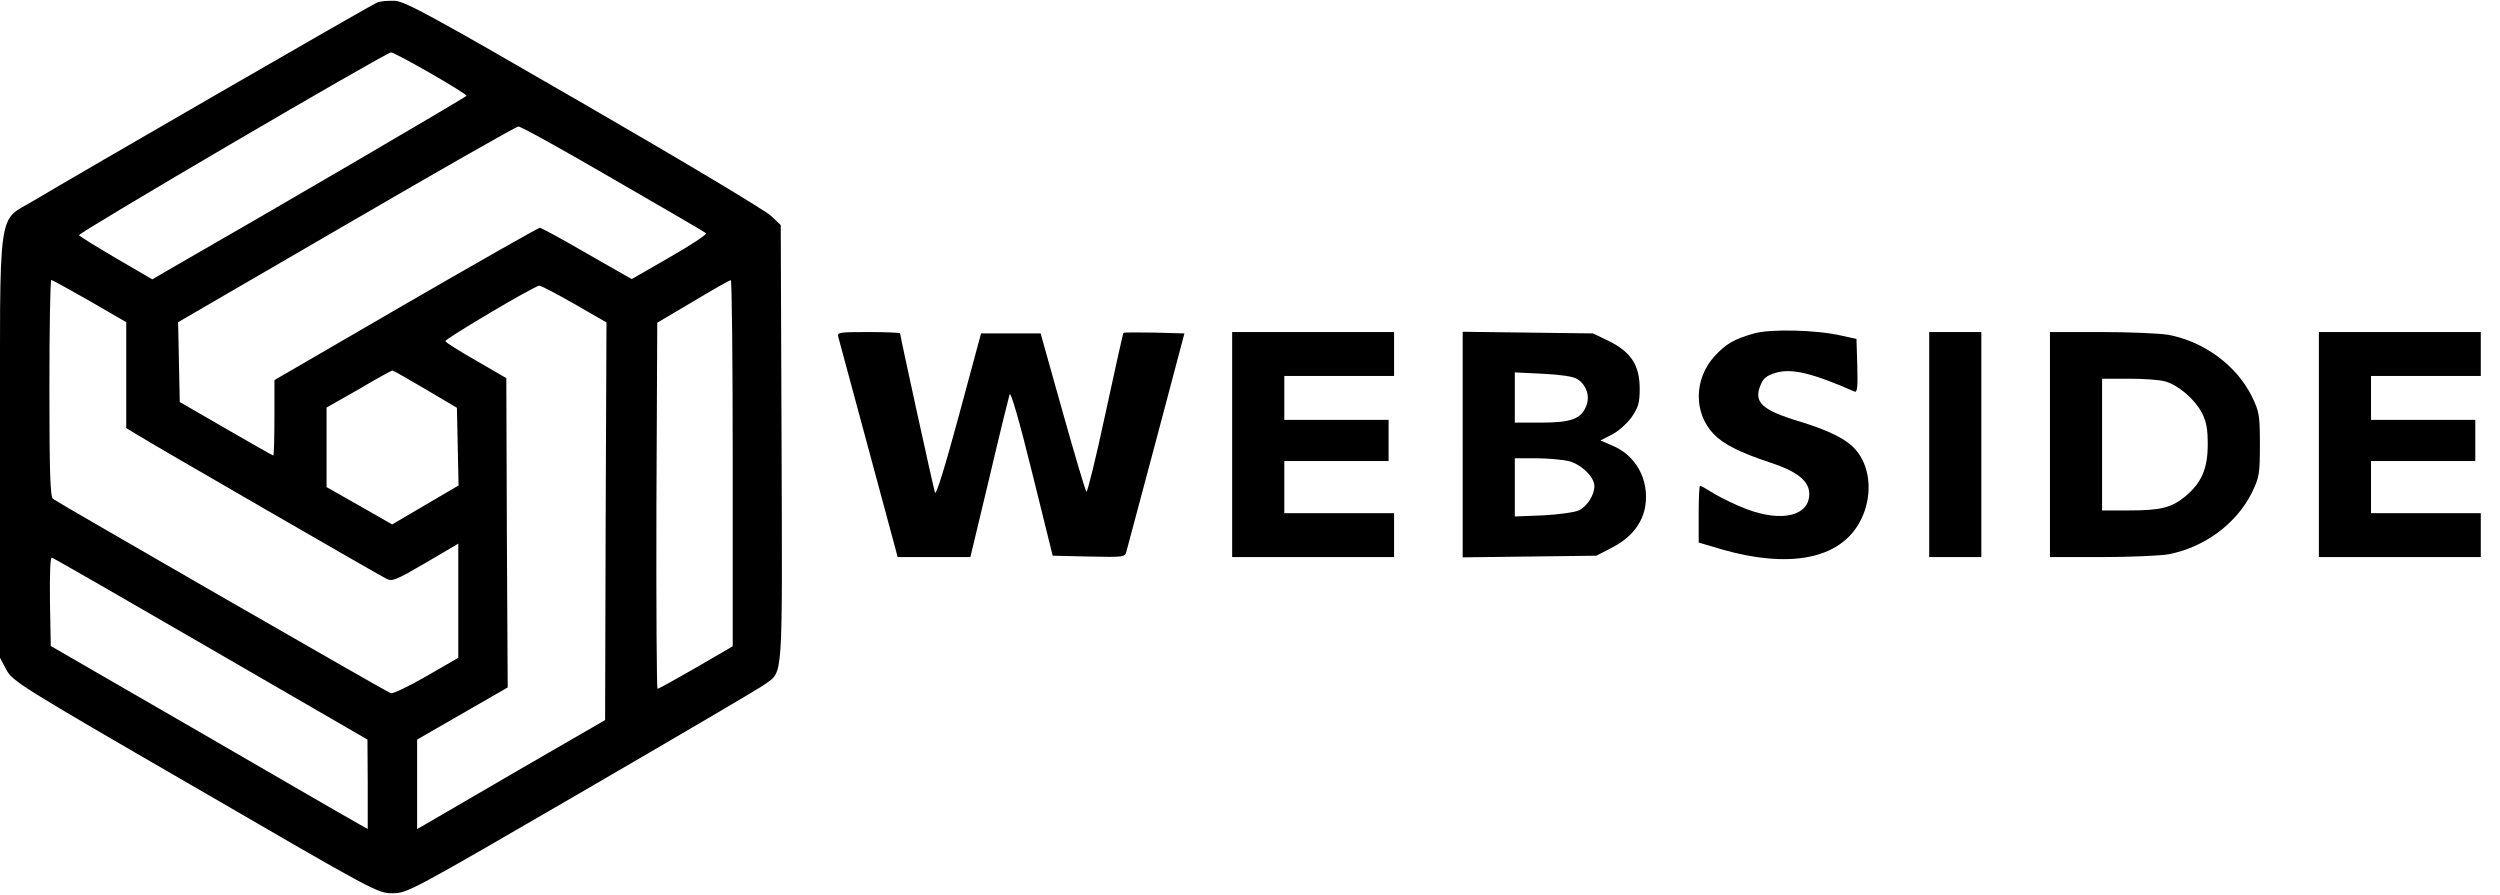 <?xml version="1.0" standalone="no"?>
<!DOCTYPE svg PUBLIC "-//W3C//DTD SVG 20010904//EN"
 "http://www.w3.org/TR/2001/REC-SVG-20010904/DTD/svg10.dtd">
<svg version="1.0" xmlns="http://www.w3.org/2000/svg"
 width="911pt" height="326pt" viewBox="0 0 911 326"
 preserveAspectRatio="xMidYMid meet">

<g transform="translate(0,326) scale(0.1,-0.1)"
fill="#000000" stroke="none">
<path d="M1373 3250 c-23 -9 -1096 -629 -1250 -721 -134 -81 -123 2 -123 -901
l0 -765 23 -43 c22 -42 48 -59 688 -429 656 -381 665 -386 719 -386 54 0 65 6
690 369 349 203 650 379 668 393 66 49 63 0 60 878 l-3 795 -35 33 c-19 19
-325 202 -680 407 -549 318 -652 374 -690 377 -25 1 -55 -1 -67 -7z m194 -256
c73 -42 133 -79 133 -83 0 -4 -689 -407 -1099 -642 l-46 -27 -132 77 c-72 42
-133 80 -135 84 -3 9 1117 665 1137 666 5 1 69 -33 142 -75z m667 -386 c182
-105 335 -194 339 -198 4 -4 -55 -43 -132 -87 l-139 -80 -163 93 c-89 52 -167
94 -172 94 -5 0 -225 -125 -488 -277 l-479 -278 0 -137 c0 -76 -2 -138 -4
-138 -2 0 -80 44 -173 98 l-168 97 -3 146 -3 145 613 356 c337 196 619 357
627 357 8 1 163 -85 345 -191z m-1907 -445 l133 -77 0 -193 0 -193 38 -23 c40
-26 873 -507 910 -526 21 -11 35 -5 143 58 l119 70 0 -208 0 -208 -116 -67
c-64 -37 -123 -65 -130 -62 -19 7 -1216 696 -1231 708 -10 8 -13 101 -13 404
0 217 3 394 7 394 3 0 66 -35 140 -77z m2343 -590 l0 -668 -134 -78 c-73 -42
-136 -77 -140 -77 -3 0 -5 300 -4 667 l3 667 130 77 c72 43 133 78 138 78 4 1
7 -299 7 -666z m-578 580 l118 -68 -3 -725 -2 -724 -315 -182 c-173 -101 -327
-190 -342 -199 l-28 -16 0 163 0 163 165 95 165 95 -3 564 -2 563 -110 64
c-60 34 -111 66 -112 71 -2 8 324 201 342 202 5 1 62 -29 127 -66z m-542 -311
l115 -68 3 -141 3 -142 -121 -71 -121 -71 -119 68 -120 68 0 145 0 145 118 67
c64 38 119 68 122 68 3 0 57 -31 120 -68z m-781 -947 l570 -330 1 -163 0 -163
-37 21 c-21 11 -281 162 -578 334 l-540 312 -3 163 c-1 101 1 162 7 159 5 -1
266 -151 580 -333z"/>
<path d="M6392 2045 c-74 -21 -103 -38 -145 -84 -74 -82 -76 -205 -3 -282 35
-37 96 -68 205 -104 101 -33 144 -68 144 -115 0 -80 -100 -104 -229 -55 -37
14 -89 39 -116 55 -27 17 -50 30 -53 30 -3 0 -5 -47 -5 -104 l0 -103 74 -22
c278 -82 473 -32 531 138 27 80 15 166 -32 221 -33 39 -94 70 -208 105 -136
41 -166 70 -139 133 9 23 23 34 53 43 59 18 134 0 289 -68 10 -4 12 16 10 93
l-3 99 -55 12 c-91 21 -257 25 -318 8z"/>
<path d="M3055 2031 c4 -14 151 -560 206 -763 l10 -38 133 0 132 0 69 288 c37
158 71 295 74 305 4 12 36 -98 82 -285 l75 -303 132 -3 c130 -3 132 -2 137 20
4 13 52 196 109 408 l102 385 -109 3 c-60 1 -111 1 -113 -1 -2 -1 -31 -134
-66 -295 -34 -160 -66 -288 -69 -284 -4 4 -43 135 -87 292 l-80 285 -108 0
-109 0 -81 -300 c-50 -185 -83 -292 -87 -280 -7 23 -127 571 -127 580 0 3 -52
5 -116 5 -108 0 -115 -1 -109 -19z"/>
<path d="M4490 1640 l0 -410 295 0 295 0 0 80 0 80 -200 0 -200 0 0 95 0 95
190 0 190 0 0 75 0 75 -190 0 -190 0 0 80 0 80 200 0 200 0 0 80 0 80 -295 0
-295 0 0 -410z"/>
<path d="M5330 1640 l0 -411 243 3 244 3 58 30 c70 36 112 90 121 155 13 94
-36 181 -120 216 l-44 19 41 21 c23 11 55 40 72 63 25 36 30 52 30 105 0 84
-31 133 -112 173 l-58 28 -237 3 -238 3 0 -411z m417 239 c34 -21 48 -63 33
-99 -19 -47 -55 -60 -165 -60 l-95 0 0 91 0 92 103 -5 c62 -3 111 -10 124 -19z
m-32 -299 c45 -10 95 -58 95 -91 0 -33 -26 -74 -57 -89 -15 -7 -74 -15 -130
-18 l-103 -4 0 106 0 106 78 0 c42 0 95 -5 117 -10z"/>
<path d="M7030 1640 l0 -410 95 0 95 0 0 410 0 410 -95 0 -95 0 0 -410z"/>
<path d="M7470 1640 l0 -410 189 0 c103 0 212 5 242 10 132 25 249 112 305
225 27 56 29 68 29 175 0 107 -2 119 -29 175 -56 113 -173 200 -305 225 -30 5
-139 10 -242 10 l-189 0 0 -410z m420 230 c47 -13 106 -63 133 -113 17 -33 22
-59 22 -117 0 -88 -23 -140 -82 -189 -50 -41 -89 -51 -205 -51 l-98 0 0 240 0
240 98 0 c53 0 113 -4 132 -10z"/>
<path d="M8450 1640 l0 -410 295 0 295 0 0 80 0 80 -200 0 -200 0 0 95 0 95
190 0 190 0 0 75 0 75 -190 0 -190 0 0 80 0 80 200 0 200 0 0 80 0 80 -295 0
-295 0 0 -410z"/>
</g>
</svg>
